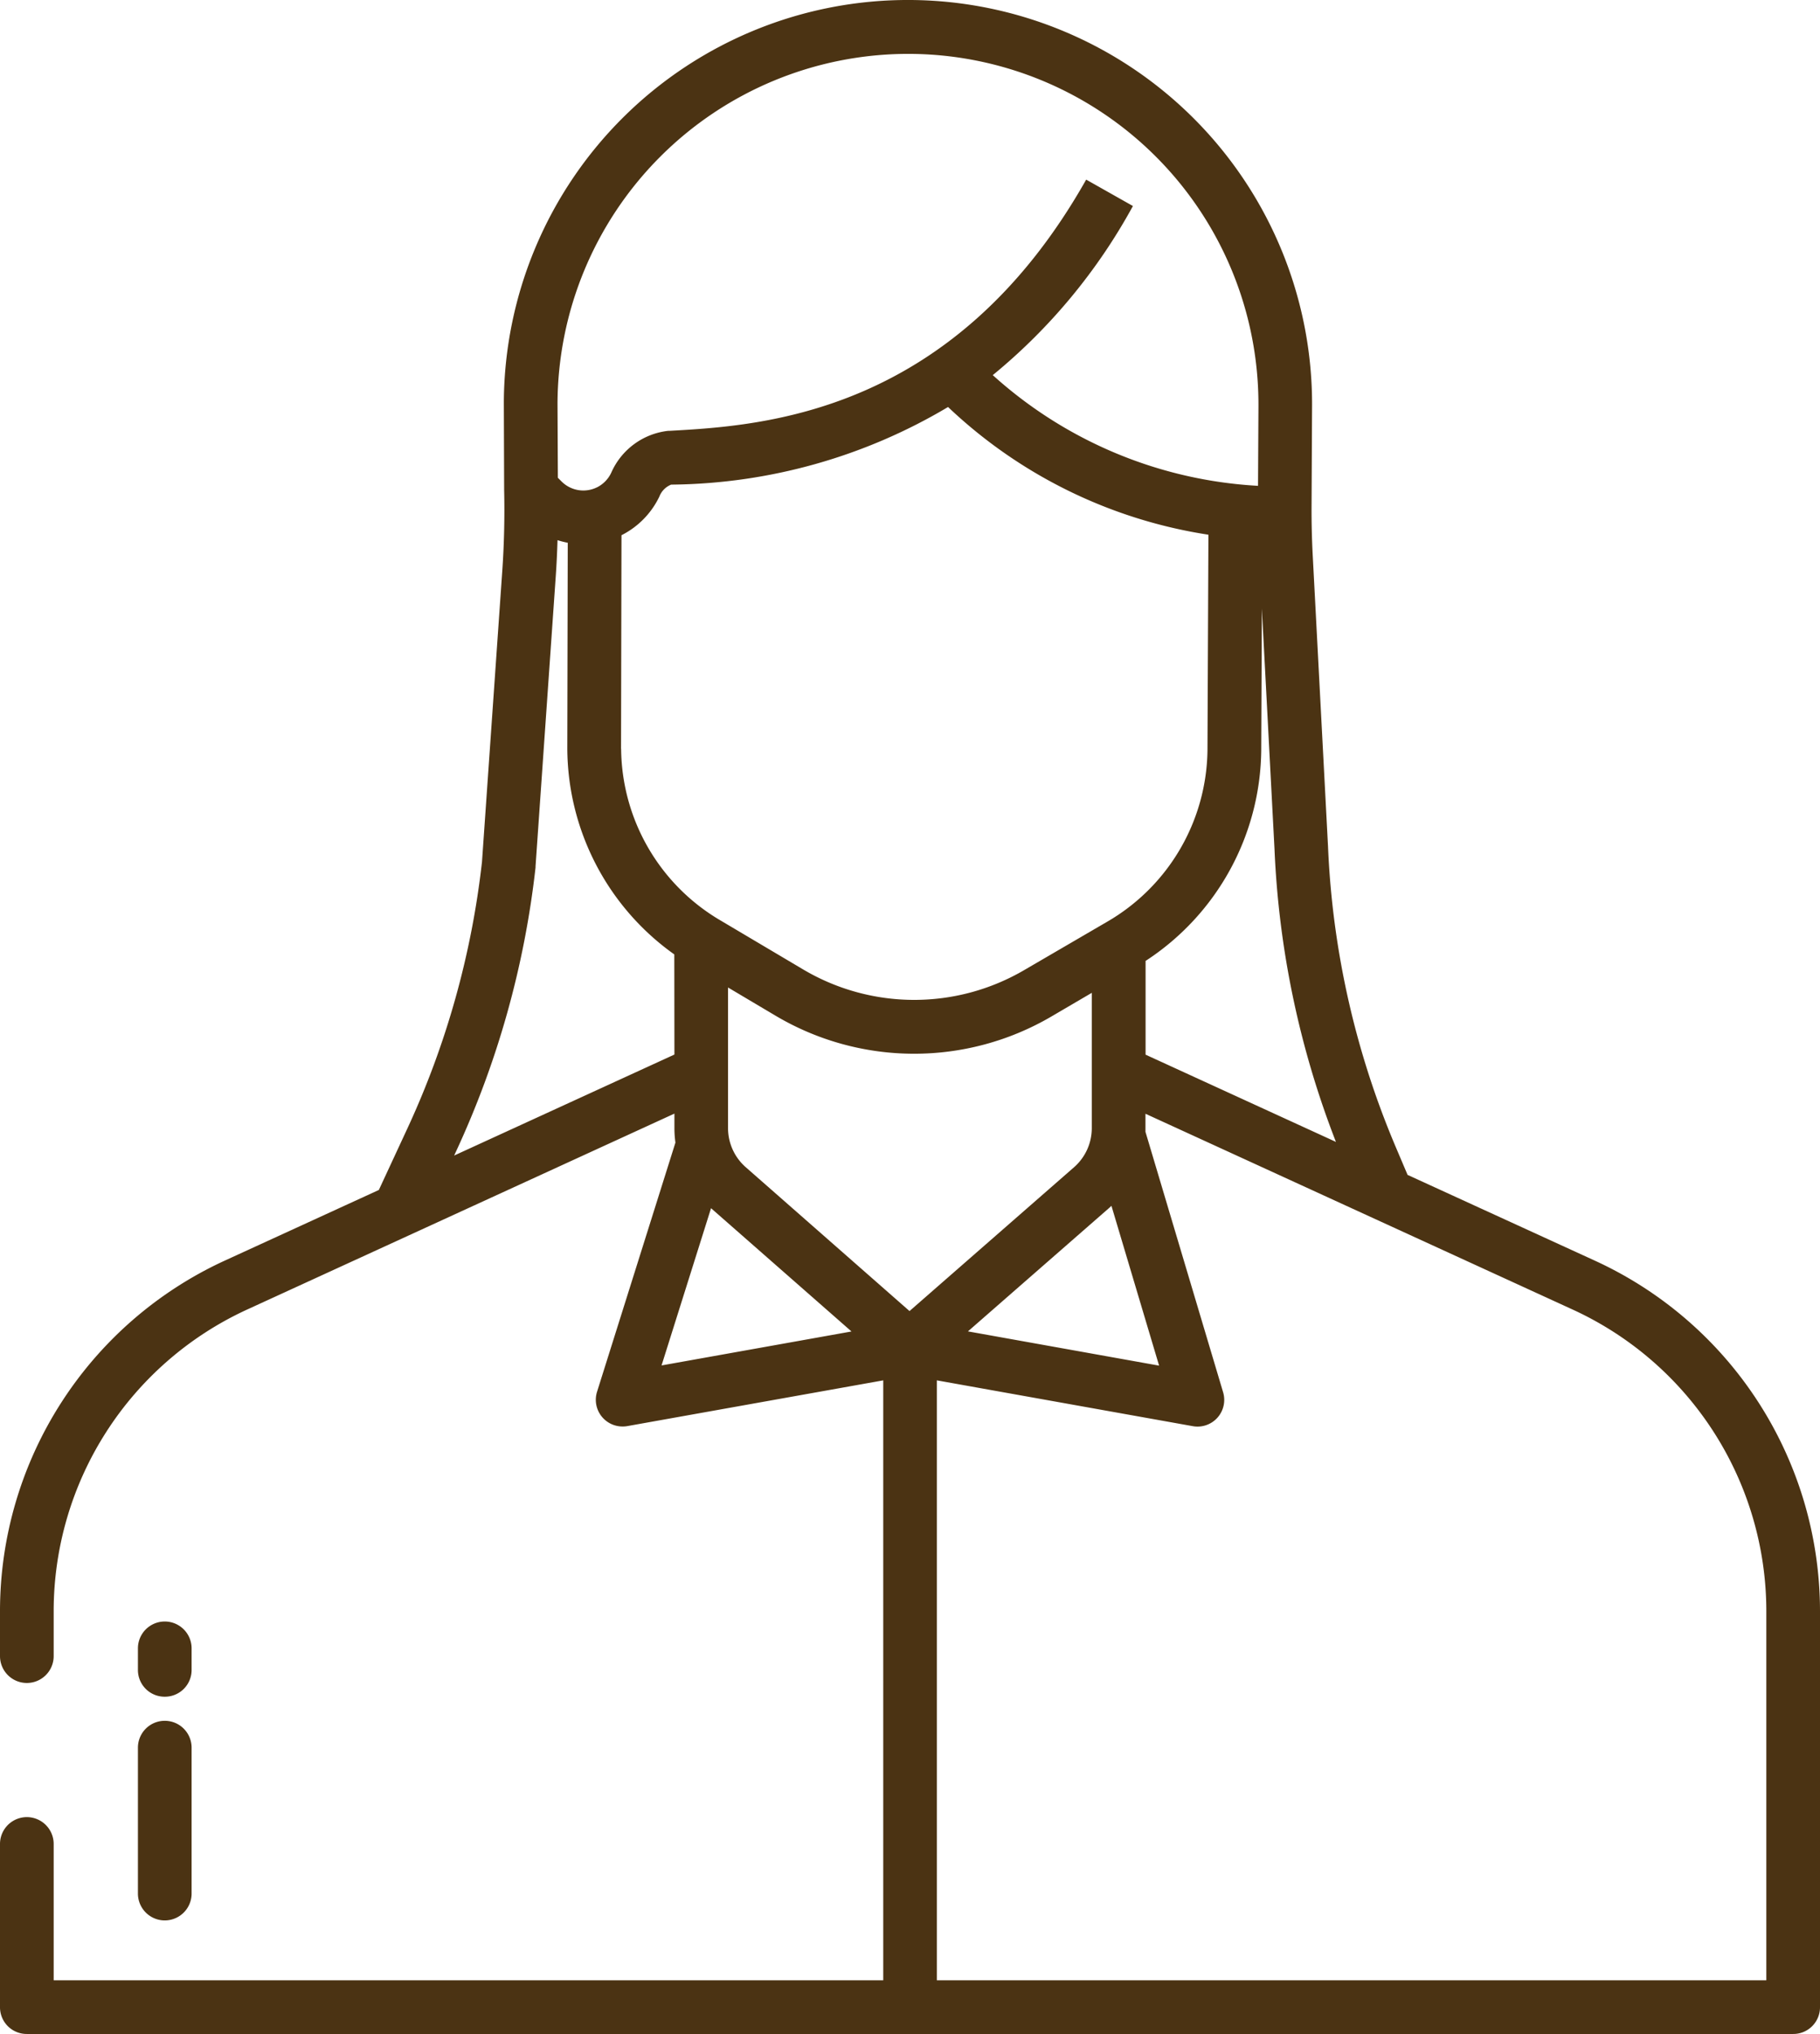 <svg xmlns="http://www.w3.org/2000/svg" xmlns:xlink="http://www.w3.org/1999/xlink" width="61.372" height="68.564" viewBox="0 0 61.372 68.564">
  <defs>
    <clipPath id="clip-path">
      <rect id="長方形_183" data-name="長方形 183" width="61.372" height="68.564" fill="#4b3313"/>
    </clipPath>
  </defs>
  <g id="グループ_210" data-name="グループ 210" clip-path="url(#clip-path)">
    <path id="パス_521" data-name="パス 521" d="M30.832,390.394a.905.905,0,0,0,1.81,0v-4.919a.905.905,0,0,0-1.81,0Z" transform="translate(-26.181 -326.563)" fill="#4b3313"/>
    <path id="パス_522" data-name="パス 522" d="M31.737,364.912a.9.9,0,0,0,.905-.905v-.725a.905.905,0,0,0-1.81,0v.725a.9.9,0,0,0,.905.905" transform="translate(-26.181 -307.717)" fill="#4b3313"/>
    <path id="パス_523" data-name="パス 523" d="M53.8,42.505l-6.335-2.9-.392-.923a29.033,29.033,0,0,1-2.291-10.148l-.514-9.783c-.03-.563-.044-1.135-.041-1.7l.017-3.334a13.627,13.627,0,0,0-27.254-.18c0,.033,0,.067,0,.1L17,16.488V16.5c.021.927,0,1.866-.066,2.79l-.681,9.764a29.067,29.067,0,0,1-2.522,9l-.956,2.059-5.214,2.39A13.006,13.006,0,0,0,0,54.3v1.527a.905.905,0,0,0,1.81,0V54.3A11.191,11.191,0,0,1,8.32,44.15l14.422-6.611v.494a3.562,3.562,0,0,0,.034.483l-2.643,8.4A.9.9,0,0,0,21,48.086a.9.9,0,0,0,.159-.014l8.625-1.541V66.754H1.81V62.159a.905.905,0,1,0-1.81,0v5.5a.9.9,0,0,0,.905.905H60.467a.9.9,0,0,0,.905-.905V54.3A13.005,13.005,0,0,0,53.8,42.505M42.551,20.517l.426,8.1a30.81,30.81,0,0,0,2.072,9.876l-6.419-2.941V32.392a8.575,8.575,0,0,0,3.9-7.085ZM30.619,1.816A11.817,11.817,0,0,1,42.436,13.634c0,.024,0,.049,0,.073l-.014,2.67a14.532,14.532,0,0,1-8.945-3.732,19.358,19.358,0,0,0,4.726-5.7l-1.576-.89c-4.483,7.934-10.943,8.295-14.048,8.468l-.045,0a2.386,2.386,0,0,0-1.921,1.409,1.045,1.045,0,0,1-.47.49l-.026.012a1.039,1.039,0,0,1-1.177-.2l-.128-.128L18.8,13.634A11.831,11.831,0,0,1,30.619,1.816ZM22.742,35.548l-7.428,3.405.063-.136a30.875,30.875,0,0,0,2.682-9.577c0-.013,0-.025,0-.038l.682-9.783c.028-.4.047-.805.059-1.21a2.918,2.918,0,0,0,.345.087l-.015,6.944a8.564,8.564,0,0,0,3.608,6.933Zm-1.8-10.3.015-7.206a2.828,2.828,0,0,0,1.276-1.3.71.71,0,0,1,.4-.406l.045,0a18.575,18.575,0,0,0,9.291-2.616,16.359,16.359,0,0,0,8.78,4.305l-.032,7.28a6.776,6.776,0,0,1-3.394,5.773L34.539,32.7a7.348,7.348,0,0,1-7.455-.02l-2.777-1.646a6.774,6.774,0,0,1-3.362-5.791Zm16.537,15.4,1.607,5.387L32.64,44.88l4.771-4.169.07-.065M22.308,46.028l1.669-5.3,4.736,4.155Zm2.842-6.68a1.75,1.75,0,0,1-.6-1.315V33.288l1.608.954a9.159,9.159,0,0,0,9.292.026l1.366-.8V38.03a1.75,1.75,0,0,1-.6,1.318l-5.546,4.847ZM59.562,66.755H31.591V46.531l8.625,1.543a.9.9,0,0,0,1.026-1.15l-2.616-8.771c0-.041,0-.082,0-.124v-.485l14.42,6.607A11.19,11.19,0,0,1,59.562,54.3Z" transform="translate(0 0)" fill="#4b3313"/>
  </g>
</svg>
